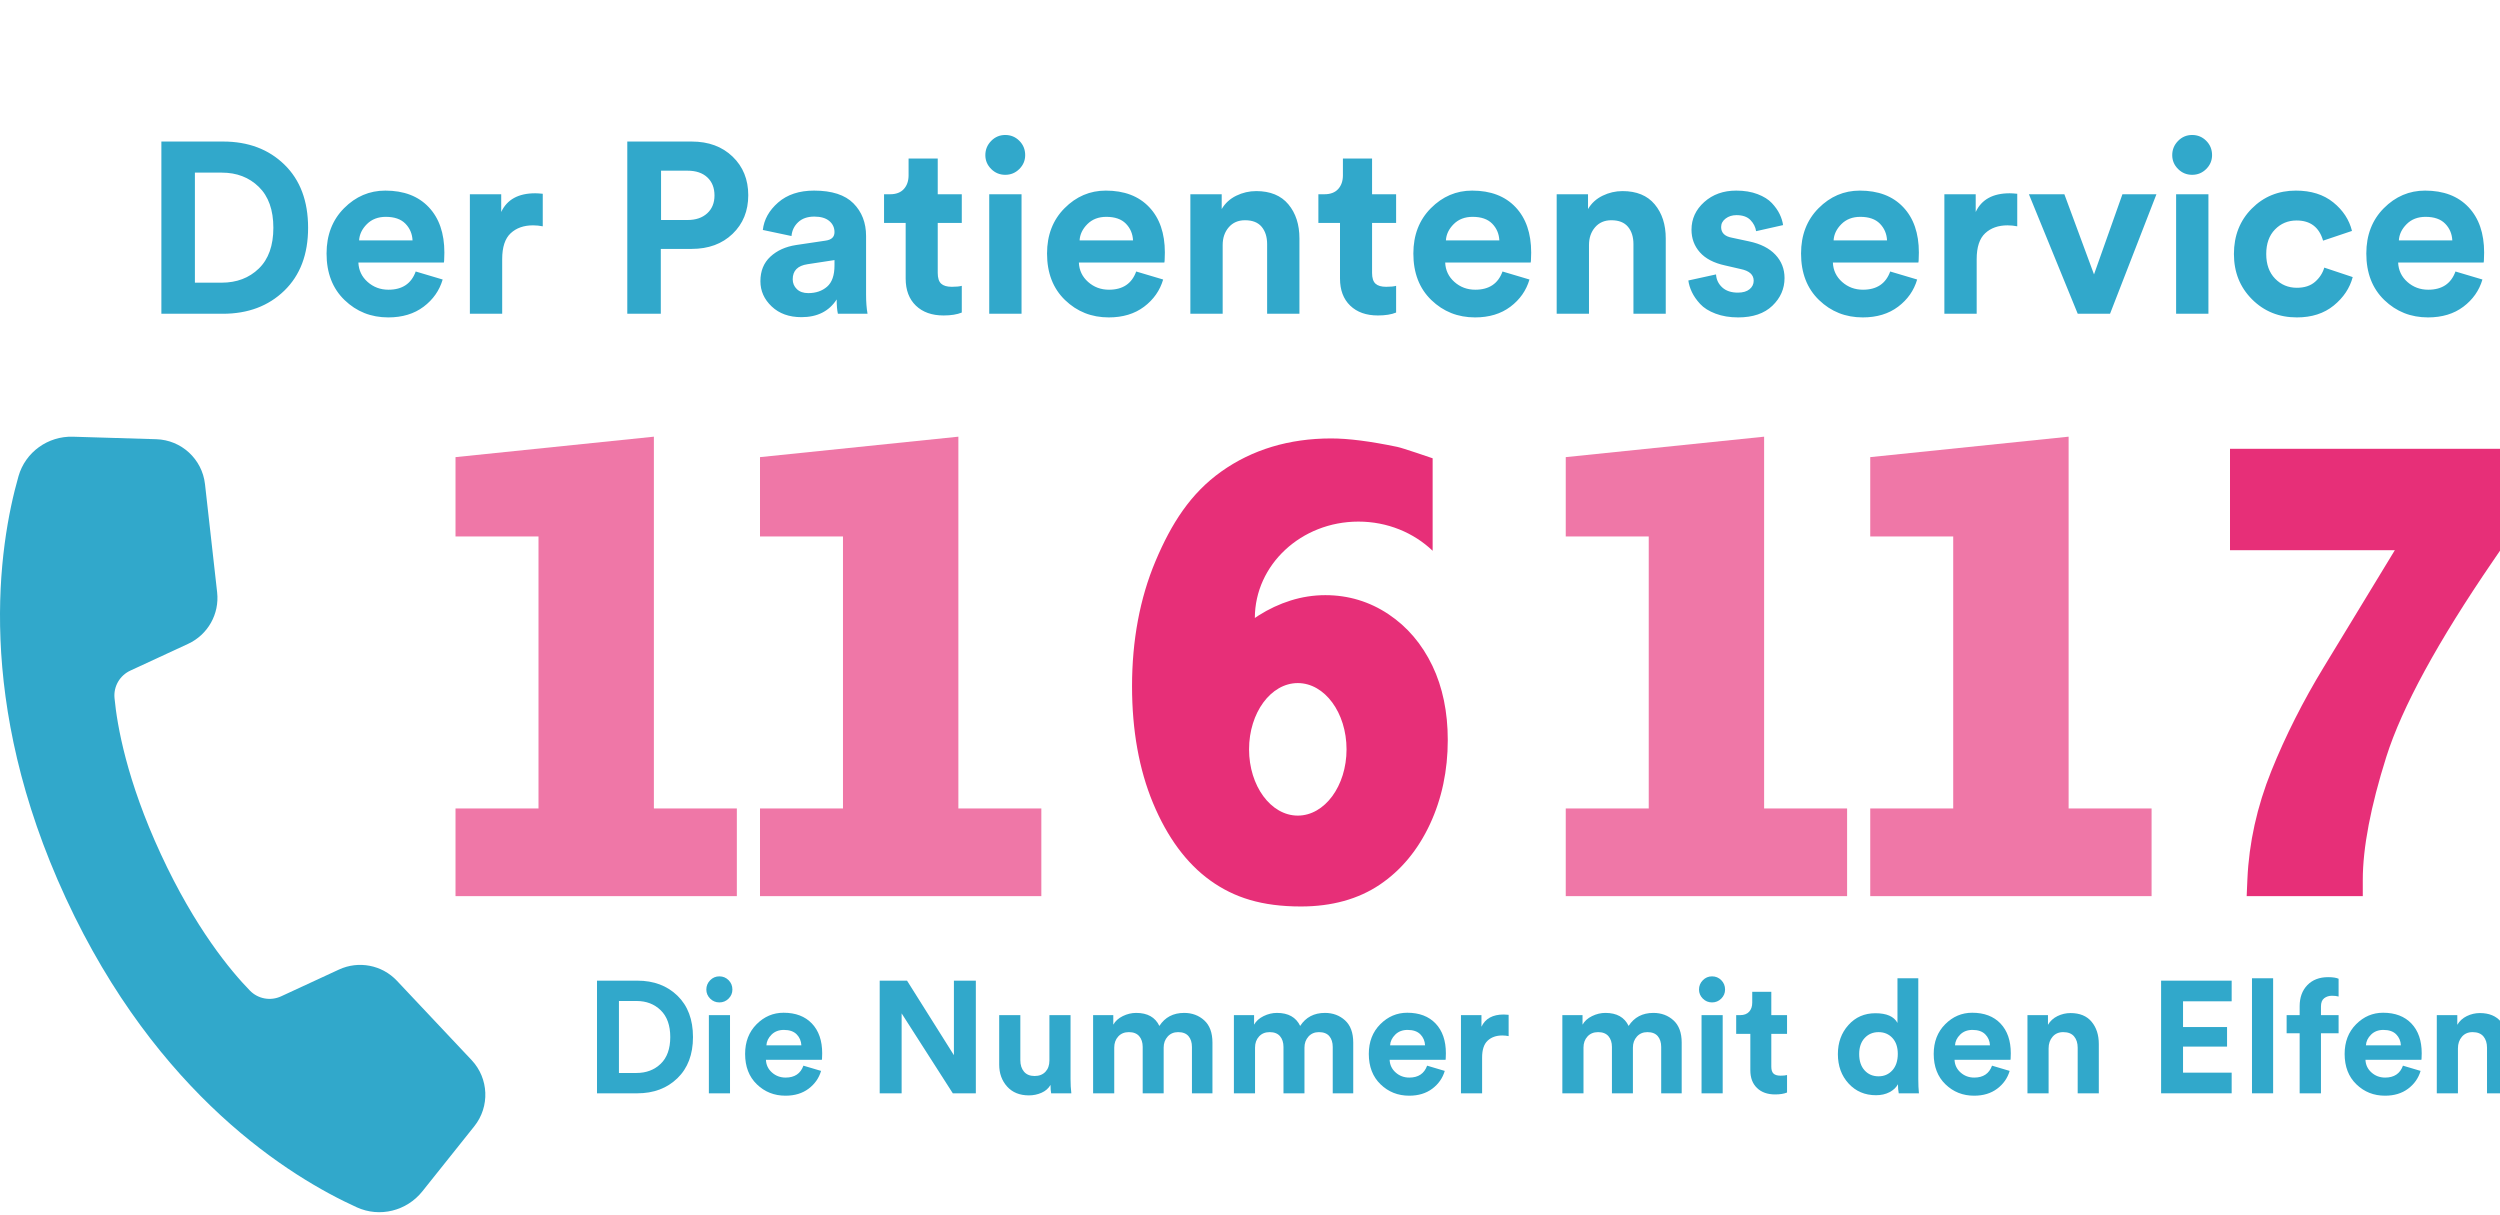 <?xml version="1.0" encoding="UTF-8"?>
<svg width="247px" height="120px" viewBox="0 0 247 120" version="1.1" xmlns="http://www.w3.org/2000/svg" xmlns:xlink="http://www.w3.org/1999/xlink">
    <!-- Generator: Sketch 60.1 (88133) - https://sketch.com -->
    <title>Logo Copy 2@1x</title>
    <desc>Created with Sketch.</desc>
    <g id="Logo-Copy-2" stroke="none" stroke-width="1" fill="none" fill-rule="evenodd">
        <g id="Group-73" transform="translate(0, 43)">
            <polygon id="Fill-1" fill-opacity="0.65" fill="#E72F78" points="45.005 45.536 45.005 36.877 53.204 36.877 53.204 10.001 45.005 10.001 45.005 2.164 64.604 0.144 64.604 36.877 72.801 36.877 72.801 45.536"></polygon>
            <polygon id="Fill-3" fill-opacity="0.65" fill="#E72F78" points="75.088 45.536 75.088 36.877 83.286 36.877 83.286 10.001 75.088 10.001 75.088 2.164 94.687 0.144 94.687 36.877 102.884 36.877 102.884 45.536"></polygon>
            <polygon id="Fill-5" fill-opacity="0.65" fill="#E72F78" points="154.696 45.536 154.696 36.877 162.895 36.877 162.895 10.001 154.696 10.001 154.696 2.164 174.295 0.144 174.295 36.877 182.493 36.877 182.493 45.536"></polygon>
            <polygon id="Fill-7" fill-opacity="0.65" fill="#E72F78" points="184.78 45.536 184.78 36.877 192.978 36.877 192.978 10.001 184.78 10.001 184.78 2.164 204.379 0.144 204.379 36.877 212.576 36.877 212.576 45.536"></polygon>
            <path d="M141.532,11.405 L141.545,11.412 L141.545,2.279 C141.545,2.279 138.52,1.237 138.051,1.152 C135.35,0.591 133.213,0.318 131.514,0.318 C127.367,0.318 123.715,1.419 120.662,3.59 C117.638,5.739 115.73,8.72 114.159,12.453 C112.623,16.103 111.845,20.26 111.845,24.809 C111.845,29.153 112.543,33.034 113.919,36.343 C115.33,39.735 117.233,42.307 119.573,43.99 C121.947,45.695 124.681,46.56 128.533,46.56 C131.576,46.56 134.196,45.835 136.323,44.404 C138.424,42.989 140.094,40.976 141.284,38.42 C142.449,35.918 143.04,33.123 143.04,30.114 C143.04,27.356 142.531,24.892 141.526,22.79 C140.501,20.644 139.043,18.928 137.191,17.69 C135.315,16.436 133.213,15.801 130.942,15.801 C129.785,15.801 128.631,15.979 127.513,16.331 C126.416,16.676 125.351,17.173 124.35,17.809 C124.232,17.884 124.111,17.965 123.989,18.05 L123.977,18.067 C123.977,18.064 123.978,18.06 123.978,18.057 L123.978,18.056 C123.985,12.797 128.563,8.534 134.212,8.534 C137.081,8.534 139.674,9.634 141.532,11.405 M123.407,31.035 C123.407,27.419 125.563,24.488 128.222,24.488 C130.882,24.488 133.038,27.419 133.038,31.035 C133.038,34.651 130.882,37.582 128.222,37.582 C125.563,37.582 123.407,34.651 123.407,31.035" id="Fill-9" fill="#E72F78"></path>
            <path d="M221.971,45.536 L222.043,43.865 C222.199,40.282 222.996,36.68 224.415,33.157 C225.799,29.722 227.539,26.274 229.587,22.911 L236.61,11.358 L220.324,11.358 L220.324,1.343 L247.788,1.343 L247.788,10.252 L246.32,12.405 C240.857,20.381 237.306,26.9 235.764,31.787 C234.224,36.666 233.443,40.753 233.443,43.934 L233.443,45.536 L221.971,45.536 Z" id="Fill-11" fill="#E72F78"></path>
            <path d="M61.151,63.01 L62.878,63.01 C63.851,63.01 64.652,62.706 65.28,62.1 C65.908,61.492 66.222,60.614 66.222,59.462 C66.222,58.311 65.908,57.429 65.28,56.817 C64.652,56.204 63.857,55.898 62.894,55.898 L61.151,55.898 L61.151,63.01 Z M62.956,65.02 L58.984,65.02 L58.984,53.889 L62.972,53.889 C64.594,53.889 65.916,54.386 66.936,55.38 C67.957,56.374 68.467,57.735 68.467,59.462 C68.467,61.179 67.954,62.534 66.928,63.529 C65.902,64.523 64.579,65.02 62.956,65.02 L62.956,65.02 Z" id="Fill-52" fill="#31A8CB"></path>
            <path d="M70.037,65.019 L72.125,65.019 L72.125,57.294 L70.037,57.294 L70.037,65.019 Z M69.786,54.767 C69.786,54.413 69.912,54.105 70.163,53.849 C70.414,53.593 70.718,53.464 71.074,53.464 C71.43,53.464 71.733,53.59 71.984,53.84 C72.235,54.093 72.361,54.401 72.361,54.767 C72.361,55.114 72.235,55.411 71.984,55.663 C71.733,55.913 71.43,56.039 71.074,56.039 C70.718,56.039 70.414,55.913 70.163,55.663 C69.912,55.411 69.786,55.114 69.786,54.767 L69.786,54.767 Z" id="Fill-53" fill="#31A8CB"></path>
            <path d="M75.721,60.278 L79.175,60.278 C79.154,59.848 78.999,59.488 78.712,59.195 C78.424,58.902 78.003,58.755 77.448,58.755 C76.946,58.755 76.537,58.912 76.223,59.226 C75.909,59.54 75.742,59.89 75.721,60.278 M79.379,62.288 L81.122,62.805 C80.912,63.517 80.502,64.103 79.889,64.564 C79.277,65.024 78.515,65.255 77.605,65.255 C76.495,65.255 75.554,64.881 74.779,64.132 C74.004,63.384 73.617,62.382 73.617,61.126 C73.617,59.932 73.994,58.957 74.747,58.198 C75.501,57.439 76.39,57.059 77.416,57.059 C78.61,57.059 79.544,57.416 80.219,58.127 C80.894,58.839 81.232,59.817 81.232,61.063 C81.232,61.147 81.229,61.241 81.224,61.345 C81.219,61.45 81.216,61.534 81.216,61.596 L81.2,61.707 L75.674,61.707 C75.695,62.209 75.893,62.628 76.27,62.963 C76.647,63.298 77.097,63.465 77.62,63.465 C78.51,63.465 79.096,63.072 79.379,62.288" id="Fill-54" fill="#31A8CB"></path>
            <polygon id="Fill-55" fill="#31A8CB" points="96.413 65.019 94.137 65.019 89.081 57.123 89.081 65.019 86.914 65.019 86.914 53.889 89.615 53.889 94.246 61.252 94.246 53.889 96.413 53.889"></polygon>
            <path d="M103.854,65.019 C103.812,64.811 103.792,64.534 103.792,64.188 C103.592,64.534 103.297,64.791 102.904,64.965 C102.512,65.138 102.096,65.224 101.656,65.224 C100.746,65.224 100.028,64.933 99.505,64.353 C98.982,63.772 98.72,63.047 98.72,62.178 L98.72,57.294 L100.809,57.294 L100.809,61.754 C100.809,62.215 100.929,62.589 101.169,62.877 C101.41,63.164 101.761,63.309 102.221,63.309 C102.671,63.309 103.027,63.169 103.289,62.892 C103.55,62.615 103.682,62.246 103.682,61.785 L103.682,57.294 L105.77,57.294 L105.77,63.623 C105.77,64.115 105.795,64.581 105.848,65.019 L103.854,65.019 Z" id="Fill-56" fill="#31A8CB"></path>
            <path d="M110.087,65.019 L107.999,65.019 L107.999,57.294 L109.993,57.294 L109.993,58.237 C110.191,57.882 110.505,57.599 110.935,57.389 C111.364,57.179 111.804,57.075 112.254,57.075 C113.374,57.075 114.138,57.505 114.546,58.362 C115.101,57.505 115.917,57.075 116.995,57.075 C117.78,57.075 118.442,57.322 118.981,57.813 C119.52,58.306 119.79,59.038 119.79,60.011 L119.79,65.019 L117.764,65.019 L117.764,60.435 C117.764,59.995 117.652,59.642 117.427,59.374 C117.202,59.108 116.859,58.974 116.399,58.974 C115.969,58.974 115.624,59.123 115.362,59.416 C115.101,59.708 114.97,60.069 114.97,60.498 L114.97,65.019 L112.898,65.019 L112.898,60.435 C112.898,59.995 112.782,59.642 112.552,59.374 C112.322,59.108 111.982,58.974 111.531,58.974 C111.092,58.974 110.741,59.12 110.48,59.407 C110.218,59.694 110.087,60.059 110.087,60.498 L110.087,65.019 Z" id="Fill-57" fill="#31A8CB"></path>
            <path d="M123.998,65.019 L121.909,65.019 L121.909,57.294 L123.903,57.294 L123.903,58.237 C124.102,57.882 124.415,57.599 124.846,57.389 C125.275,57.179 125.715,57.075 126.165,57.075 C127.284,57.075 128.048,57.505 128.457,58.362 C129.012,57.505 129.827,57.075 130.905,57.075 C131.69,57.075 132.351,57.322 132.892,57.813 C133.43,58.306 133.7,59.038 133.7,60.011 L133.7,65.019 L131.674,65.019 L131.674,60.435 C131.674,59.995 131.561,59.642 131.338,59.374 C131.112,59.108 130.768,58.974 130.31,58.974 C129.88,58.974 129.535,59.123 129.273,59.416 C129.012,59.708 128.881,60.069 128.881,60.498 L128.881,65.019 L126.808,65.019 L126.808,60.435 C126.808,59.995 126.692,59.642 126.463,59.374 C126.233,59.108 125.892,58.974 125.442,58.974 C125.002,58.974 124.651,59.12 124.391,59.407 C124.129,59.694 123.998,60.059 123.998,60.498 L123.998,65.019 Z" id="Fill-58" fill="#31A8CB"></path>
            <path d="M137.342,60.278 L140.796,60.278 C140.775,59.848 140.62,59.488 140.333,59.195 C140.045,58.902 139.623,58.755 139.069,58.755 C138.567,58.755 138.158,58.912 137.844,59.226 C137.53,59.54 137.363,59.89 137.342,60.278 M141,62.288 L142.742,62.805 C142.533,63.517 142.122,64.103 141.51,64.564 C140.898,65.024 140.137,65.255 139.226,65.255 C138.116,65.255 137.174,64.881 136.4,64.132 C135.625,63.384 135.238,62.382 135.238,61.126 C135.238,59.932 135.614,58.957 136.368,58.198 C137.122,57.439 138.012,57.059 139.037,57.059 C140.231,57.059 141.165,57.416 141.84,58.127 C142.515,58.839 142.853,59.817 142.853,61.063 C142.853,61.147 142.85,61.241 142.845,61.345 C142.839,61.45 142.837,61.534 142.837,61.596 L142.821,61.707 L137.295,61.707 C137.316,62.209 137.515,62.628 137.892,62.963 C138.268,63.298 138.718,63.465 139.241,63.465 C140.131,63.465 140.717,63.072 141,62.288" id="Fill-59" fill="#31A8CB"></path>
            <path d="M149.053,57.264 L149.053,59.368 C148.844,59.327 148.635,59.305 148.425,59.305 C147.829,59.305 147.347,59.475 146.981,59.816 C146.615,60.156 146.432,60.713 146.432,61.488 L146.432,65.02 L144.343,65.02 L144.343,57.295 L146.368,57.295 L146.368,58.442 C146.745,57.636 147.478,57.233 148.567,57.233 C148.682,57.233 148.844,57.243 149.053,57.264" id="Fill-60" fill="#31A8CB"></path>
            <path d="M156.449,65.019 L154.36,65.019 L154.36,57.294 L156.354,57.294 L156.354,58.237 C156.553,57.882 156.867,57.599 157.297,57.389 C157.725,57.179 158.165,57.075 158.615,57.075 C159.735,57.075 160.499,57.505 160.907,58.362 C161.462,57.505 162.278,57.075 163.356,57.075 C164.141,57.075 164.803,57.322 165.343,57.813 C165.882,58.306 166.151,59.038 166.151,60.011 L166.151,65.019 L164.126,65.019 L164.126,60.435 C164.126,59.995 164.013,59.642 163.789,59.374 C163.563,59.108 163.22,58.974 162.761,58.974 C162.331,58.974 161.985,59.123 161.723,59.416 C161.462,59.708 161.332,60.069 161.332,60.498 L161.332,65.019 L159.259,65.019 L159.259,60.435 C159.259,59.995 159.143,59.642 158.914,59.374 C158.683,59.108 158.343,58.974 157.893,58.974 C157.454,58.974 157.102,59.12 156.842,59.407 C156.58,59.694 156.449,60.059 156.449,60.498 L156.449,65.019 Z" id="Fill-61" fill="#31A8CB"></path>
            <path d="M168.113,65.019 L170.202,65.019 L170.202,57.294 L168.113,57.294 L168.113,65.019 Z M167.862,54.767 C167.862,54.413 167.988,54.105 168.239,53.849 C168.49,53.593 168.793,53.464 169.15,53.464 C169.505,53.464 169.809,53.59 170.06,53.84 C170.311,54.093 170.437,54.401 170.437,54.767 C170.437,55.114 170.311,55.411 170.06,55.663 C169.809,55.913 169.505,56.039 169.15,56.039 C168.793,56.039 168.49,55.913 168.239,55.663 C167.988,55.411 167.862,55.114 167.862,54.767 L167.862,54.767 Z" id="Fill-62" fill="#31A8CB"></path>
            <path d="M175.005,54.987 L175.005,57.295 L176.56,57.295 L176.56,59.147 L175.005,59.147 L175.005,62.382 C175.005,62.706 175.078,62.936 175.225,63.072 C175.371,63.209 175.602,63.276 175.916,63.276 C176.198,63.276 176.412,63.256 176.56,63.214 L176.56,64.941 C176.256,65.066 175.863,65.13 175.382,65.13 C174.628,65.13 174.031,64.918 173.592,64.493 C173.152,64.069 172.933,63.486 172.933,62.743 L172.933,59.147 L171.535,59.147 L171.535,57.295 L171.928,57.295 C172.315,57.295 172.61,57.182 172.815,56.958 C173.019,56.732 173.121,56.437 173.121,56.07 L173.121,54.987 L175.005,54.987 Z" id="Fill-63" fill="#31A8CB"></path>
            <path d="M183.687,61.142 C183.687,61.823 183.865,62.359 184.221,62.751 C184.577,63.144 185.038,63.34 185.602,63.34 C186.157,63.34 186.612,63.141 186.968,62.744 C187.324,62.346 187.502,61.807 187.502,61.126 C187.502,60.456 187.324,59.931 186.968,59.548 C186.612,59.166 186.157,58.975 185.602,58.975 C185.047,58.975 184.589,59.169 184.229,59.556 C183.868,59.944 183.687,60.472 183.687,61.142 L183.687,61.142 Z M189.527,53.653 L189.527,63.622 C189.527,64.135 189.548,64.601 189.59,65.02 L187.596,65.02 C187.543,64.758 187.518,64.46 187.518,64.125 C187.339,64.45 187.06,64.711 186.678,64.91 C186.295,65.109 185.854,65.208 185.351,65.208 C184.252,65.208 183.349,64.824 182.643,64.054 C181.936,63.286 181.583,62.315 181.583,61.142 C181.583,60.001 181.931,59.043 182.627,58.269 C183.323,57.495 184.21,57.107 185.289,57.107 C186.398,57.107 187.125,57.426 187.47,58.065 L187.47,53.653 L189.527,53.653 Z" id="Fill-64" fill="#31A8CB"></path>
            <path d="M193.155,60.278 L196.609,60.278 C196.588,59.848 196.433,59.488 196.146,59.195 C195.858,58.902 195.436,58.755 194.882,58.755 C194.38,58.755 193.971,58.912 193.657,59.226 C193.343,59.54 193.176,59.89 193.155,60.278 M196.813,62.288 L198.555,62.805 C198.346,63.517 197.935,64.103 197.323,64.564 C196.711,65.024 195.95,65.255 195.039,65.255 C193.929,65.255 192.987,64.881 192.213,64.132 C191.438,63.384 191.051,62.382 191.051,61.126 C191.051,59.932 191.427,58.957 192.181,58.198 C192.935,57.439 193.825,57.059 194.85,57.059 C196.044,57.059 196.978,57.416 197.653,58.127 C198.328,58.839 198.666,59.817 198.666,61.063 C198.666,61.147 198.663,61.241 198.658,61.345 C198.652,61.45 198.65,61.534 198.65,61.596 L198.634,61.707 L193.108,61.707 C193.129,62.209 193.328,62.628 193.705,62.963 C194.081,63.298 194.531,63.465 195.054,63.465 C195.944,63.465 196.53,63.072 196.813,62.288" id="Fill-65" fill="#31A8CB"></path>
            <path d="M202.402,60.576 L202.402,65.019 L200.313,65.019 L200.313,57.295 L202.339,57.295 L202.339,58.253 C202.558,57.876 202.873,57.588 203.281,57.389 C203.689,57.19 204.118,57.091 204.568,57.091 C205.479,57.091 206.173,57.376 206.648,57.946 C207.125,58.517 207.363,59.253 207.363,60.152 L207.363,65.019 L205.275,65.019 L205.275,60.514 C205.275,60.053 205.157,59.681 204.922,59.399 C204.686,59.116 204.328,58.974 203.846,58.974 C203.407,58.974 203.055,59.127 202.795,59.43 C202.533,59.734 202.402,60.116 202.402,60.576" id="Fill-66" fill="#31A8CB"></path>
            <polygon id="Fill-67" fill="#31A8CB" points="220.488 65.019 213.517 65.019 213.517 53.889 220.488 53.889 220.488 55.929 215.684 55.929 215.684 58.472 220.033 58.472 220.033 60.404 215.684 60.404 215.684 62.978 220.488 62.978"></polygon>
            <polygon id="Fill-68" fill="#31A8CB" points="222.496 65.019 224.585 65.019 224.585 53.653 222.496 53.653"></polygon>
            <path d="M230.394,55.38 C230.101,55.38 229.847,55.461 229.632,55.623 C229.417,55.785 229.311,56.061 229.311,56.447 L229.311,57.295 L231.053,57.295 L231.053,59.085 L229.311,59.085 L229.311,65.02 L227.206,65.02 L227.206,59.085 L225.919,59.085 L225.919,57.295 L227.206,57.295 L227.206,56.416 C227.206,55.547 227.46,54.852 227.968,54.328 C228.476,53.805 229.159,53.543 230.017,53.543 C230.478,53.543 230.823,53.596 231.053,53.7 L231.053,55.458 C230.875,55.406 230.656,55.38 230.394,55.38" id="Fill-69" fill="#31A8CB"></path>
            <path d="M233.754,60.278 L237.208,60.278 C237.187,59.848 237.032,59.488 236.745,59.195 C236.457,58.902 236.035,58.755 235.481,58.755 C234.979,58.755 234.57,58.912 234.256,59.226 C233.942,59.54 233.775,59.89 233.754,60.278 M237.412,62.288 L239.154,62.805 C238.945,63.517 238.534,64.103 237.922,64.564 C237.31,65.024 236.549,65.255 235.638,65.255 C234.528,65.255 233.586,64.881 232.812,64.132 C232.037,63.384 231.65,62.382 231.65,61.126 C231.65,59.932 232.026,58.957 232.78,58.198 C233.534,57.439 234.424,57.059 235.449,57.059 C236.643,57.059 237.577,57.416 238.252,58.127 C238.927,58.839 239.265,59.817 239.265,61.063 C239.265,61.147 239.262,61.241 239.257,61.345 C239.251,61.45 239.249,61.534 239.249,61.596 L239.233,61.707 L233.707,61.707 C233.728,62.209 233.927,62.628 234.304,62.963 C234.68,63.298 235.13,63.465 235.653,63.465 C236.543,63.465 237.129,63.072 237.412,62.288" id="Fill-70" fill="#31A8CB"></path>
            <path d="M242.844,60.576 L242.844,65.019 L240.755,65.019 L240.755,57.295 L242.781,57.295 L242.781,58.253 C243,57.876 243.315,57.588 243.723,57.389 C244.131,57.19 244.56,57.091 245.01,57.091 C245.921,57.091 246.615,57.376 247.09,57.946 C247.567,58.517 247.805,59.253 247.805,60.152 L247.805,65.019 L245.717,65.019 L245.717,60.514 C245.717,60.053 245.599,59.681 245.364,59.399 C245.128,59.116 244.77,58.974 244.288,58.974 C243.849,58.974 243.497,59.127 243.237,59.43 C242.975,59.734 242.844,60.116 242.844,60.576" id="Fill-71" fill="#31A8CB"></path>
            <path d="M6.507,45.742 C15.522,65.219 28.716,73.314 35.264,76.288 C37.519,77.311 40.18,76.645 41.725,74.71 L46.861,68.275 C48.412,66.333 48.298,63.546 46.594,61.736 L39.218,53.902 C37.745,52.337 35.436,51.89 33.485,52.794 L27.778,55.435 C26.728,55.922 25.495,55.697 24.688,54.868 C22.786,52.916 19.272,48.695 15.894,41.397 C12.515,34.099 11.572,28.689 11.314,25.975 C11.204,24.825 11.831,23.739 12.881,23.254 L18.588,20.611 C20.539,19.708 21.693,17.658 21.453,15.522 L20.253,4.83 C19.975,2.36 17.924,0.47 15.441,0.395 L7.211,0.147 C4.736,0.072 2.506,1.67 1.827,4.052 C-0.143,10.969 -2.508,26.266 6.507,45.742" id="Fill-72" fill="#31A8CB"></path>
        </g>
        <path d="M22.016,31 C24.496,31 26.52,30.24 28.088,28.72 C29.656,27.2 30.44,25.128 30.44,22.504 C30.44,19.864 29.66,17.784 28.1,16.264 C26.54,14.744 24.52,13.984 22.04,13.984 L22.04,13.984 L15.944,13.984 L15.944,31 L22.016,31 Z M21.896,27.928 L19.256,27.928 L19.256,17.056 L21.92,17.056 C23.392,17.056 24.608,17.524 25.568,18.46 C26.528,19.396 27.008,20.744 27.008,22.504 C27.008,24.264 26.528,25.608 25.568,26.536 C24.608,27.464 23.384,27.928 21.896,27.928 L21.896,27.928 Z M38.36,31.36 C39.752,31.36 40.916,31.008 41.852,30.304 C42.788,29.6 43.416,28.704 43.736,27.616 L43.736,27.616 L41.072,26.824 C40.64,28.024 39.744,28.624 38.384,28.624 C37.584,28.624 36.896,28.368 36.32,27.856 C35.744,27.344 35.44,26.704 35.408,25.936 L35.408,25.936 L43.856,25.936 L43.88,25.768 C43.88,25.672 43.884,25.544 43.892,25.384 C43.9,25.224 43.904,25.08 43.904,24.952 C43.904,23.048 43.388,21.552 42.356,20.464 C41.324,19.376 39.896,18.832 38.072,18.832 C36.504,18.832 35.144,19.412 33.992,20.572 C32.84,21.732 32.264,23.224 32.264,25.048 C32.264,26.968 32.856,28.5 34.04,29.644 C35.224,30.788 36.664,31.36 38.36,31.36 Z M40.76,23.752 L35.48,23.752 C35.512,23.16 35.768,22.624 36.248,22.144 C36.728,21.664 37.352,21.424 38.12,21.424 C38.968,21.424 39.612,21.648 40.052,22.096 C40.492,22.544 40.728,23.096 40.76,23.752 L40.76,23.752 Z M49.616,31 L49.616,25.6 C49.616,24.416 49.896,23.564 50.456,23.044 C51.016,22.524 51.752,22.264 52.664,22.264 C52.984,22.264 53.304,22.296 53.624,22.36 L53.624,22.36 L53.624,19.144 C53.304,19.112 53.056,19.096 52.88,19.096 C51.216,19.096 50.096,19.712 49.52,20.944 L49.52,20.944 L49.52,19.192 L46.424,19.192 L46.424,31 L49.616,31 Z M65.288,31 L65.288,24.592 L68.336,24.592 C70,24.592 71.348,24.096 72.38,23.104 C73.412,22.112 73.928,20.84 73.928,19.288 C73.928,17.736 73.412,16.464 72.38,15.472 C71.348,14.48 70,13.984 68.336,13.984 L68.336,13.984 L61.976,13.984 L61.976,31 L65.288,31 Z M67.928,21.736 L65.312,21.736 L65.312,16.864 L67.928,16.864 C68.76,16.864 69.412,17.084 69.884,17.524 C70.356,17.964 70.592,18.56 70.592,19.312 C70.592,20.048 70.352,20.636 69.872,21.076 C69.392,21.516 68.744,21.736 67.928,21.736 L67.928,21.736 Z M79.184,31.336 C80.752,31.336 81.912,30.752 82.664,29.584 C82.664,30.176 82.704,30.648 82.784,31 L82.784,31 L85.712,31 C85.616,30.456 85.568,29.832 85.568,29.128 L85.568,29.128 L85.568,23.32 C85.568,22.008 85.152,20.932 84.32,20.092 C83.488,19.252 82.192,18.832 80.432,18.832 C78.96,18.832 77.776,19.224 76.88,20.008 C75.984,20.792 75.48,21.696 75.368,22.72 L75.368,22.72 L78.2,23.32 C78.248,22.776 78.468,22.32 78.86,21.952 C79.252,21.584 79.784,21.4 80.456,21.4 C81.096,21.4 81.588,21.544 81.932,21.832 C82.276,22.12 82.448,22.488 82.448,22.936 C82.448,23.416 82.152,23.696 81.56,23.776 L81.56,23.776 L78.656,24.208 C77.616,24.368 76.768,24.752 76.112,25.36 C75.456,25.968 75.128,26.776 75.128,27.784 C75.128,28.744 75.5,29.576 76.244,30.28 C76.988,30.984 77.968,31.336 79.184,31.336 Z M79.856,28.96 C79.376,28.96 79,28.828 78.728,28.564 C78.456,28.3 78.32,27.976 78.32,27.592 C78.32,26.744 78.808,26.248 79.784,26.104 L79.784,26.104 L82.448,25.696 L82.448,26.224 C82.448,27.2 82.204,27.9 81.716,28.324 C81.228,28.748 80.608,28.96 79.856,28.96 Z M93.224,31.168 C93.96,31.168 94.56,31.072 95.024,30.88 L95.024,30.88 L95.024,28.24 C94.8,28.304 94.472,28.336 94.04,28.336 C93.56,28.336 93.208,28.232 92.984,28.024 C92.76,27.816 92.648,27.464 92.648,26.968 L92.648,26.968 L92.648,22.024 L95.024,22.024 L95.024,19.192 L92.648,19.192 L92.648,15.664 L89.768,15.664 L89.768,17.32 C89.768,17.88 89.612,18.332 89.3,18.676 C88.988,19.02 88.536,19.192 87.944,19.192 L87.944,19.192 L87.344,19.192 L87.344,22.024 L89.48,22.024 L89.48,27.52 C89.48,28.656 89.816,29.548 90.488,30.196 C91.16,30.844 92.072,31.168 93.224,31.168 Z M99.32,17.272 C99.864,17.272 100.328,17.08 100.712,16.696 C101.096,16.312 101.288,15.856 101.288,15.328 C101.288,14.768 101.096,14.296 100.712,13.912 C100.328,13.528 99.864,13.336 99.32,13.336 C98.776,13.336 98.312,13.532 97.928,13.924 C97.544,14.316 97.352,14.784 97.352,15.328 C97.352,15.856 97.544,16.312 97.928,16.696 C98.312,17.08 98.776,17.272 99.32,17.272 Z M100.928,31 L100.928,19.192 L97.736,19.192 L97.736,31 L100.928,31 Z M109.544,31.36 C110.936,31.36 112.1,31.008 113.036,30.304 C113.972,29.6 114.6,28.704 114.92,27.616 L114.92,27.616 L112.256,26.824 C111.824,28.024 110.928,28.624 109.568,28.624 C108.768,28.624 108.08,28.368 107.504,27.856 C106.928,27.344 106.624,26.704 106.592,25.936 L106.592,25.936 L115.04,25.936 L115.064,25.768 C115.064,25.672 115.068,25.544 115.076,25.384 C115.084,25.224 115.088,25.08 115.088,24.952 C115.088,23.048 114.572,21.552 113.54,20.464 C112.508,19.376 111.08,18.832 109.256,18.832 C107.688,18.832 106.328,19.412 105.176,20.572 C104.024,21.732 103.448,23.224 103.448,25.048 C103.448,26.968 104.04,28.5 105.224,29.644 C106.408,30.788 107.848,31.36 109.544,31.36 Z M111.944,23.752 L106.664,23.752 C106.696,23.16 106.952,22.624 107.432,22.144 C107.912,21.664 108.536,21.424 109.304,21.424 C110.152,21.424 110.796,21.648 111.236,22.096 C111.676,22.544 111.912,23.096 111.944,23.752 L111.944,23.752 Z M120.8,31 L120.8,24.208 C120.8,23.504 121,22.92 121.4,22.456 C121.8,21.992 122.336,21.76 123.008,21.76 C123.744,21.76 124.292,21.976 124.652,22.408 C125.012,22.84 125.192,23.408 125.192,24.112 L125.192,24.112 L125.192,31 L128.384,31 L128.384,23.56 C128.384,22.184 128.02,21.06 127.292,20.188 C126.564,19.316 125.504,18.88 124.112,18.88 C123.424,18.88 122.768,19.032 122.144,19.336 C121.52,19.64 121.04,20.08 120.704,20.656 L120.704,20.656 L120.704,19.192 L117.608,19.192 L117.608,31 L120.8,31 Z M136.136,31.168 C136.872,31.168 137.472,31.072 137.936,30.88 L137.936,30.88 L137.936,28.24 C137.712,28.304 137.384,28.336 136.952,28.336 C136.472,28.336 136.12,28.232 135.896,28.024 C135.672,27.816 135.56,27.464 135.56,26.968 L135.56,26.968 L135.56,22.024 L137.936,22.024 L137.936,19.192 L135.56,19.192 L135.56,15.664 L132.68,15.664 L132.68,17.32 C132.68,17.88 132.524,18.332 132.212,18.676 C131.9,19.02 131.448,19.192 130.856,19.192 L130.856,19.192 L130.256,19.192 L130.256,22.024 L132.392,22.024 L132.392,27.52 C132.392,28.656 132.728,29.548 133.4,30.196 C134.072,30.844 134.984,31.168 136.136,31.168 Z M145.736,31.36 C147.128,31.36 148.292,31.008 149.228,30.304 C150.164,29.6 150.792,28.704 151.112,27.616 L151.112,27.616 L148.448,26.824 C148.016,28.024 147.12,28.624 145.76,28.624 C144.96,28.624 144.272,28.368 143.696,27.856 C143.12,27.344 142.816,26.704 142.784,25.936 L142.784,25.936 L151.232,25.936 L151.256,25.768 C151.256,25.672 151.26,25.544 151.268,25.384 C151.276,25.224 151.28,25.08 151.28,24.952 C151.28,23.048 150.764,21.552 149.732,20.464 C148.7,19.376 147.272,18.832 145.448,18.832 C143.88,18.832 142.52,19.412 141.368,20.572 C140.216,21.732 139.64,23.224 139.64,25.048 C139.64,26.968 140.232,28.5 141.416,29.644 C142.6,30.788 144.04,31.36 145.736,31.36 Z M148.136,23.752 L142.856,23.752 C142.888,23.16 143.144,22.624 143.624,22.144 C144.104,21.664 144.728,21.424 145.496,21.424 C146.344,21.424 146.988,21.648 147.428,22.096 C147.868,22.544 148.104,23.096 148.136,23.752 L148.136,23.752 Z M156.992,31 L156.992,24.208 C156.992,23.504 157.192,22.92 157.592,22.456 C157.992,21.992 158.528,21.76 159.2,21.76 C159.936,21.76 160.484,21.976 160.844,22.408 C161.204,22.84 161.384,23.408 161.384,24.112 L161.384,24.112 L161.384,31 L164.576,31 L164.576,23.56 C164.576,22.184 164.212,21.06 163.484,20.188 C162.756,19.316 161.696,18.88 160.304,18.88 C159.616,18.88 158.96,19.032 158.336,19.336 C157.712,19.64 157.232,20.08 156.896,20.656 L156.896,20.656 L156.896,19.192 L153.8,19.192 L153.8,31 L156.992,31 Z M171.728,31.36 C173.184,31.36 174.312,30.976 175.112,30.208 C175.912,29.44 176.312,28.528 176.312,27.472 C176.312,26.576 176.012,25.808 175.412,25.168 C174.812,24.528 173.944,24.088 172.808,23.848 L172.808,23.848 L171.128,23.488 C170.408,23.36 170.048,23.008 170.048,22.432 C170.048,22.096 170.196,21.816 170.492,21.592 C170.788,21.368 171.144,21.256 171.56,21.256 C172.168,21.256 172.628,21.416 172.94,21.736 C173.252,22.056 173.44,22.424 173.504,22.84 L173.504,22.84 L176.168,22.24 C176.12,21.888 176.008,21.528 175.832,21.16 C175.656,20.792 175.4,20.428 175.064,20.068 C174.728,19.708 174.256,19.412 173.648,19.18 C173.04,18.948 172.336,18.832 171.536,18.832 C170.272,18.832 169.22,19.208 168.38,19.96 C167.54,20.712 167.12,21.624 167.12,22.696 C167.12,23.56 167.396,24.304 167.948,24.928 C168.5,25.552 169.328,25.984 170.432,26.224 L170.432,26.224 L171.992,26.584 C172.84,26.76 173.264,27.144 173.264,27.736 C173.264,28.072 173.128,28.352 172.856,28.576 C172.584,28.8 172.2,28.912 171.704,28.912 C171.048,28.912 170.532,28.74 170.156,28.396 C169.78,28.052 169.576,27.624 169.544,27.112 L169.544,27.112 L166.808,27.712 C166.856,28.08 166.972,28.46 167.156,28.852 C167.34,29.244 167.612,29.636 167.972,30.028 C168.332,30.42 168.84,30.74 169.496,30.988 C170.152,31.236 170.896,31.36 171.728,31.36 Z M184.04,31.36 C185.432,31.36 186.596,31.008 187.532,30.304 C188.468,29.6 189.096,28.704 189.416,27.616 L189.416,27.616 L186.752,26.824 C186.32,28.024 185.424,28.624 184.064,28.624 C183.264,28.624 182.576,28.368 182,27.856 C181.424,27.344 181.12,26.704 181.088,25.936 L181.088,25.936 L189.536,25.936 L189.56,25.768 C189.56,25.672 189.564,25.544 189.572,25.384 C189.58,25.224 189.584,25.08 189.584,24.952 C189.584,23.048 189.068,21.552 188.036,20.464 C187.004,19.376 185.576,18.832 183.752,18.832 C182.184,18.832 180.824,19.412 179.672,20.572 C178.52,21.732 177.944,23.224 177.944,25.048 C177.944,26.968 178.536,28.5 179.72,29.644 C180.904,30.788 182.344,31.36 184.04,31.36 Z M186.44,23.752 L181.16,23.752 C181.192,23.16 181.448,22.624 181.928,22.144 C182.408,21.664 183.032,21.424 183.8,21.424 C184.648,21.424 185.292,21.648 185.732,22.096 C186.172,22.544 186.408,23.096 186.44,23.752 L186.44,23.752 Z M195.296,31 L195.296,25.6 C195.296,24.416 195.576,23.564 196.136,23.044 C196.696,22.524 197.432,22.264 198.344,22.264 C198.664,22.264 198.984,22.296 199.304,22.36 L199.304,22.36 L199.304,19.144 C198.984,19.112 198.736,19.096 198.56,19.096 C196.896,19.096 195.776,19.712 195.2,20.944 L195.2,20.944 L195.2,19.192 L192.104,19.192 L192.104,31 L195.296,31 Z M208.472,31 L213.056,19.192 L209.696,19.192 L206.888,27.112 L203.96,19.192 L200.456,19.192 L205.28,31 L208.472,31 Z M216.584,17.272 C217.128,17.272 217.592,17.08 217.976,16.696 C218.36,16.312 218.552,15.856 218.552,15.328 C218.552,14.768 218.36,14.296 217.976,13.912 C217.592,13.528 217.128,13.336 216.584,13.336 C216.04,13.336 215.576,13.532 215.192,13.924 C214.808,14.316 214.616,14.784 214.616,15.328 C214.616,15.856 214.808,16.312 215.192,16.696 C215.576,17.08 216.04,17.272 216.584,17.272 Z M218.192,31 L218.192,19.192 L215,19.192 L215,31 L218.192,31 Z M226.928,31.36 C228.4,31.36 229.616,30.968 230.576,30.184 C231.536,29.4 232.16,28.464 232.448,27.376 L232.448,27.376 L229.64,26.44 C229.48,26.984 229.176,27.452 228.728,27.844 C228.28,28.236 227.68,28.432 226.928,28.432 C226.08,28.432 225.364,28.132 224.78,27.532 C224.196,26.932 223.904,26.12 223.904,25.096 C223.904,24.072 224.192,23.264 224.768,22.672 C225.344,22.08 226.056,21.784 226.904,21.784 C228.264,21.784 229.136,22.448 229.52,23.776 L229.52,23.776 L232.376,22.816 C232.104,21.712 231.488,20.772 230.528,19.996 C229.568,19.22 228.336,18.832 226.832,18.832 C225.104,18.832 223.652,19.424 222.476,20.608 C221.3,21.792 220.712,23.288 220.712,25.096 C220.712,26.888 221.308,28.38 222.5,29.572 C223.692,30.764 225.168,31.36 226.928,31.36 Z M239.888,31.36 C241.28,31.36 242.444,31.008 243.38,30.304 C244.316,29.6 244.944,28.704 245.264,27.616 L245.264,27.616 L242.6,26.824 C242.168,28.024 241.272,28.624 239.912,28.624 C239.112,28.624 238.424,28.368 237.848,27.856 C237.272,27.344 236.968,26.704 236.936,25.936 L236.936,25.936 L245.384,25.936 L245.408,25.768 C245.408,25.672 245.412,25.544 245.42,25.384 C245.428,25.224 245.432,25.08 245.432,24.952 C245.432,23.048 244.916,21.552 243.884,20.464 C242.852,19.376 241.424,18.832 239.6,18.832 C238.032,18.832 236.672,19.412 235.52,20.572 C234.368,21.732 233.792,23.224 233.792,25.048 C233.792,26.968 234.384,28.5 235.568,29.644 C236.752,30.788 238.192,31.36 239.888,31.36 Z M242.288,23.752 L237.008,23.752 C237.04,23.16 237.296,22.624 237.776,22.144 C238.256,21.664 238.88,21.424 239.648,21.424 C240.496,21.424 241.14,21.648 241.58,22.096 C242.02,22.544 242.256,23.096 242.288,23.752 L242.288,23.752 Z" id="DerPatientenservice" fill="#31A8CB" fill-rule="nonzero"></path>
    </g>
</svg>